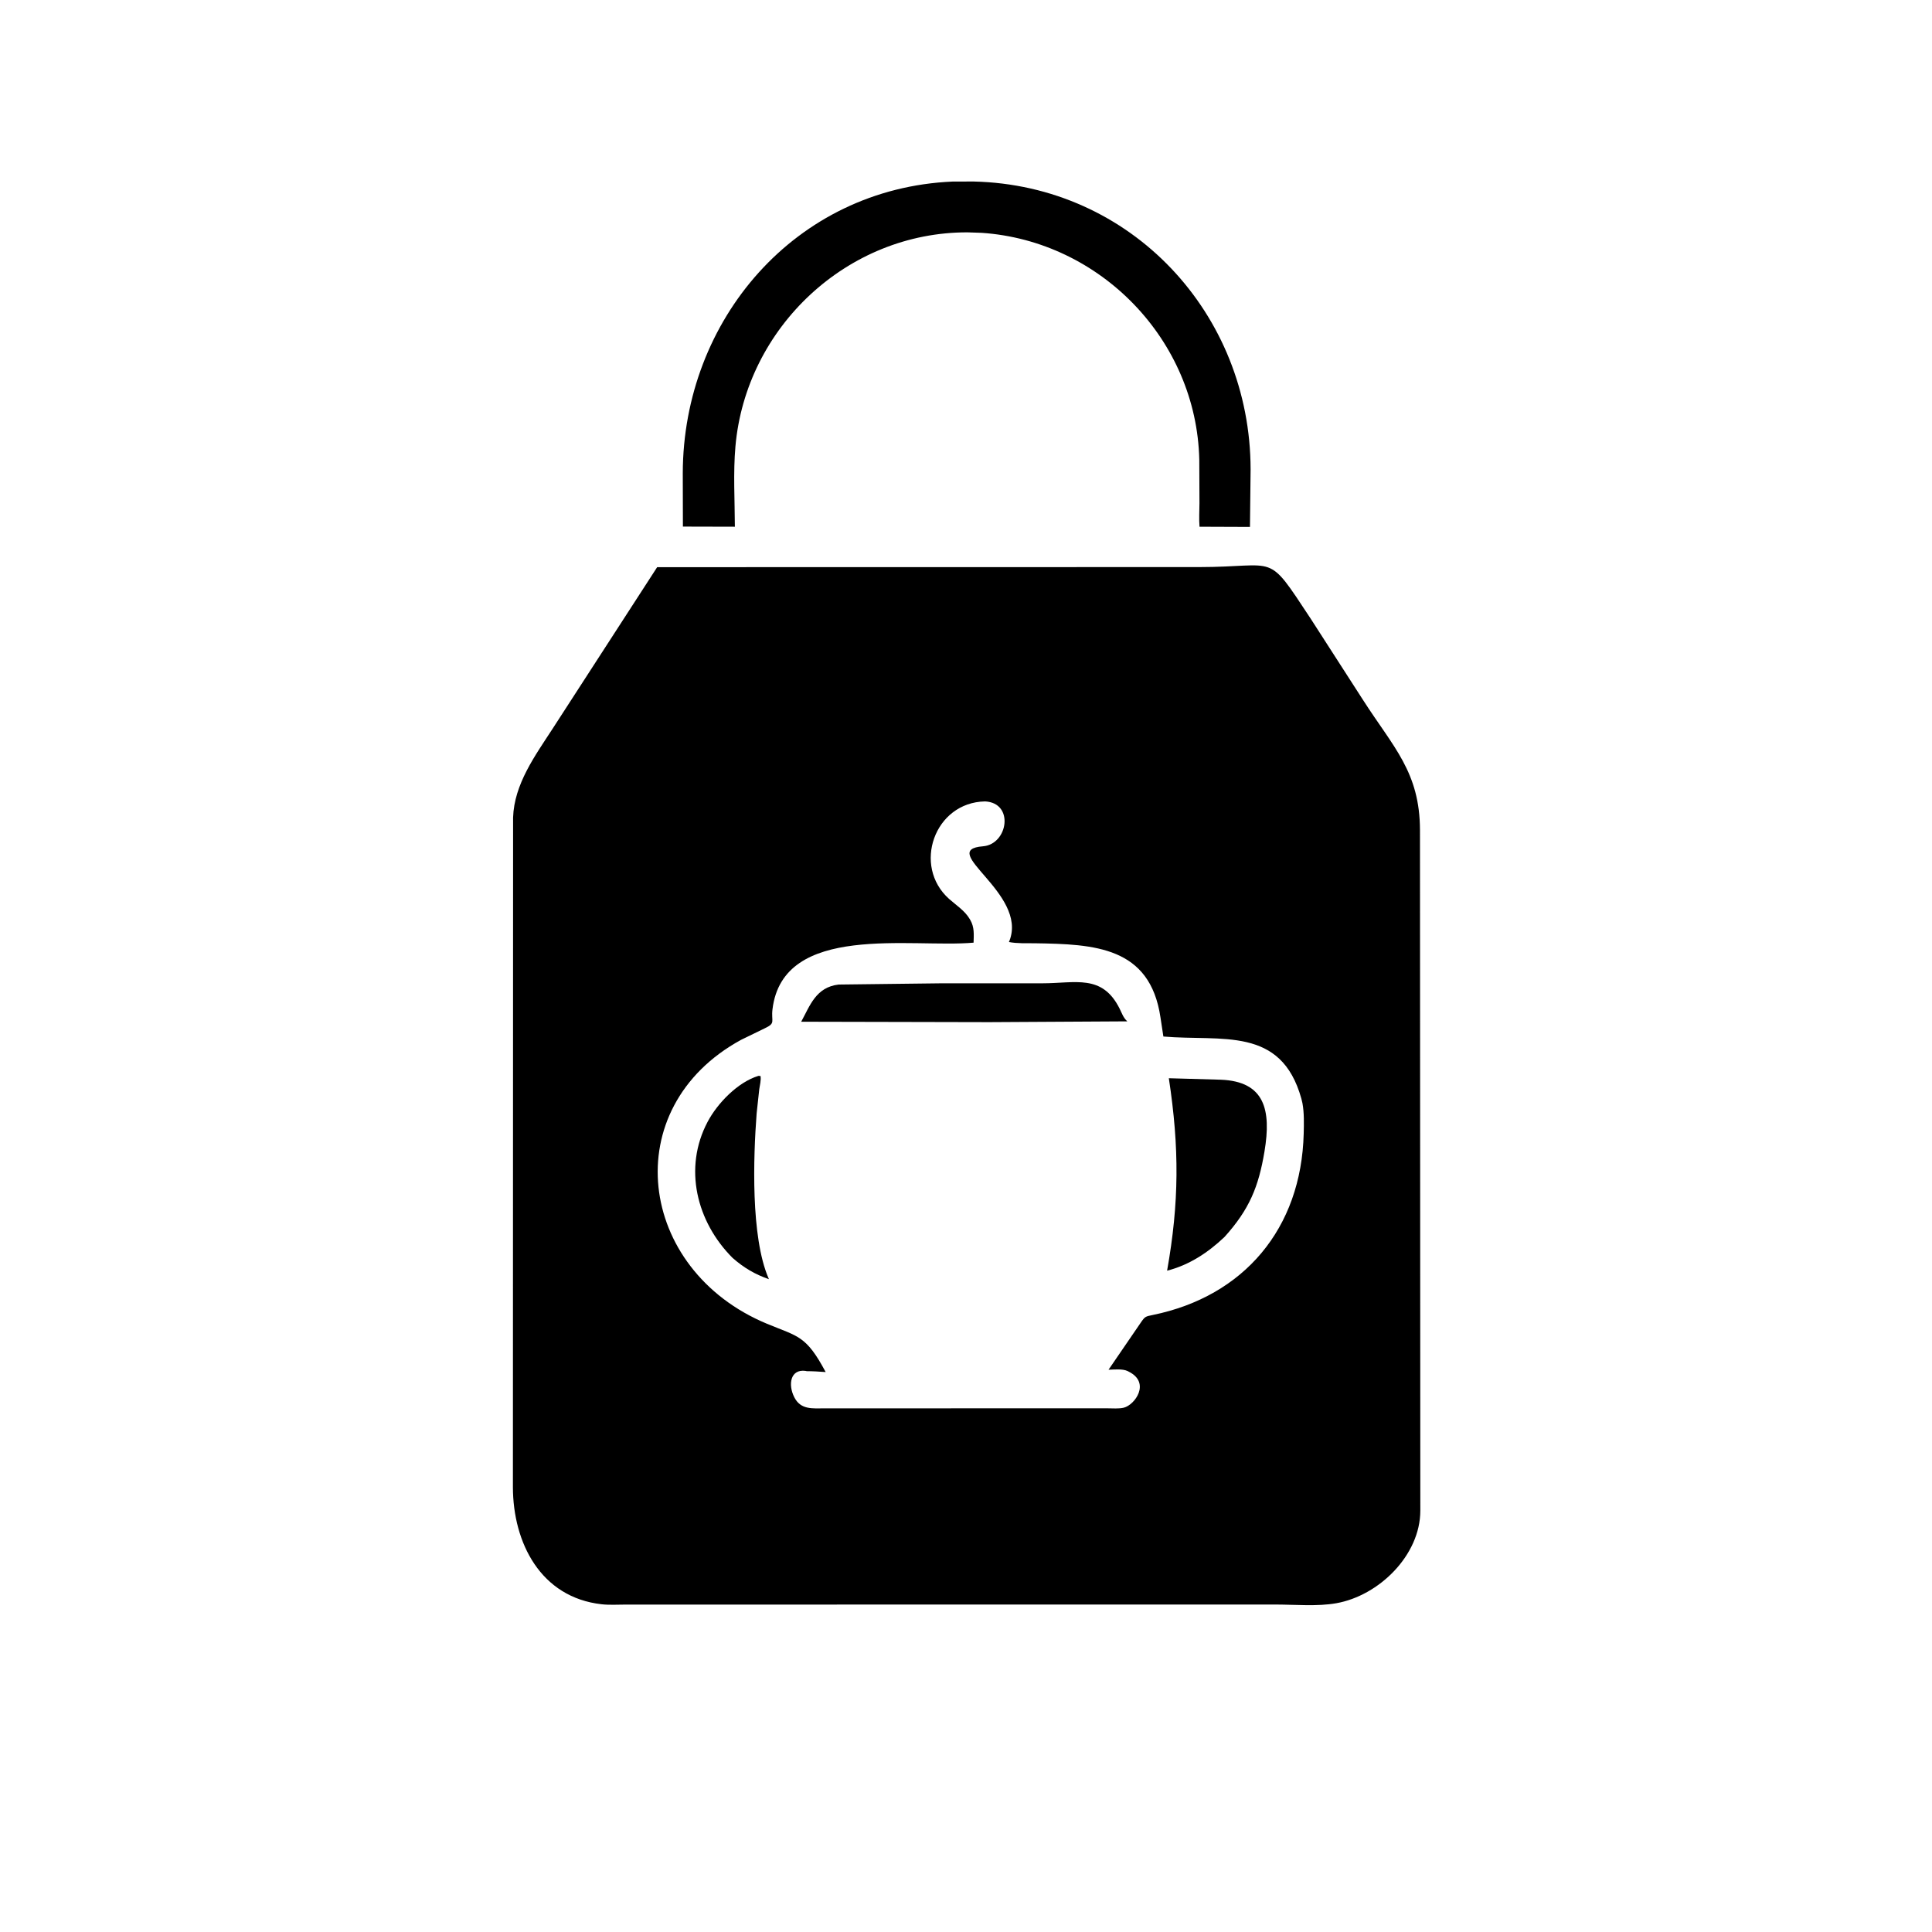 <svg version="1.1" xmlns="http://www.w3.org/2000/svg" style="display: block;" viewBox="0 0 2048 2048" width="640" height="640">
<path transform="translate(0,0)" fill="rgb(0,0,0)" d="M 1009.74 192.47 L 1031.96 192.41 C 1199.25 196.196 1325.44 332.438 1325.69 497.537 L 1325.01 558.552 L 1271.54 558.35 C 1270.88 550.127 1271.44 541.567 1271.48 533.31 L 1271.29 487.182 C 1268.42 360.61 1166.67 255.427 1040.61 246.81 L 1025.54 246.301 C 898.103 246.029 790.681 347.097 779.595 473.156 C 777.14 501.067 778.892 530.275 778.996 558.343 L 723.907 558.207 L 723.768 501.625 C 724.083 339.281 842.948 199.718 1009.74 192.47 z"/>
<path transform="translate(0,0)" fill="rgb(0,0,0)" d="M 696.618 601.226 L 1271.11 601.136 C 1355.71 601.118 1341.83 583.881 1389.31 655.701 L 1444.87 742 C 1476.93 792.007 1505.1 818.331 1505.23 880.027 L 1505.6 1601.3 C 1505.58 1648.71 1461.73 1691.44 1416.65 1699.47 C 1396.39 1703.08 1373.11 1700.91 1352.5 1700.87 L 663.055 1700.92 C 654.783 1700.93 645.972 1701.51 637.774 1700.59 C 573.062 1693.32 543.821 1635.42 543.705 1576.46 L 543.893 866.62 C 545.045 831.149 567.248 801.001 585.796 772.448 L 696.618 601.226 z M 1044.26 849.531 C 990.316 850.487 967.004 918.111 1006.09 952.907 C 1013.45 959.462 1022.77 965.411 1027.81 974.005 L 1028.48 975.11 C 1033.06 982.959 1032.26 990.617 1032.03 999.253 C 966.403 1005.2 829.989 977.652 818.865 1069.9 C 817.275 1083.09 822.679 1084.42 810.672 1090.05 L 785.537 1102.29 C 653.34 1174.41 675.215 1346.01 812.992 1403.23 C 846.215 1417.03 854.464 1415.5 875.24 1454.43 C 868.474 1453.93 861.841 1453.52 855.155 1453.5 L 853.775 1453.2 C 837.951 1451.15 835.078 1467.56 841.996 1481.17 C 848.877 1494.71 861.385 1492.89 874.356 1492.91 L 1022.5 1492.88 L 1174.16 1492.87 C 1179.64 1492.86 1185.79 1493.48 1191.12 1492.24 C 1202.91 1489.5 1220.07 1465.77 1196.5 1453.99 L 1195.21 1453.33 C 1189.83 1450.82 1181.04 1451.83 1175.09 1451.96 L 1209.23 1402.1 C 1213.75 1395.5 1214.15 1395.54 1222 1393.93 C 1318.49 1374.19 1379.47 1302.45 1381.98 1201.58 C 1382.24 1191.08 1382.54 1179.72 1380.64 1169.38 L 1379.47 1164.5 C 1357.93 1087.46 1295.19 1104.1 1233.23 1098.76 L 1230.15 1078.51 C 1219.07 1003.37 1160 1000.87 1097.13 999.906 C 1088.17 999.769 1078.26 1000.31 1069.5 998.573 L 1070.1 997.175 C 1089.6 946.692 992.351 901.012 1042 897.106 C 1068.45 895.026 1075.47 851.155 1044.26 849.531 z"/>
<path transform="translate(0,0)" fill="rgb(0,0,0)" d="M 803.871 1140.5 L 806.146 1140.57 C 807.016 1144.77 805.415 1150.39 804.841 1154.68 L 802.078 1180.17 C 798.555 1226.41 795.671 1310.89 814.668 1355 L 815.1 1355.98 C 800.247 1350.88 788.354 1343.78 776.574 1333.44 C 738.414 1295.3 724.106 1238.15 750.14 1189.09 C 760.585 1169.4 782.051 1147.16 803.871 1140.5 z"/>
<path transform="translate(0,0)" fill="rgb(0,0,0)" d="M 997.737 1042.35 L 1104.98 1042.34 C 1140.08 1042.35 1168.28 1032.27 1186.76 1069.05 C 1189.27 1074.05 1190.72 1078.85 1194.97 1082.68 L 1048.75 1083.52 L 849.297 1083.08 C 858.533 1066.21 864.783 1046.49 888.973 1043.66 L 997.737 1042.35 z"/>
<path transform="translate(0,0)" fill="rgb(0,0,0)" d="M 1239.01 1142.97 L 1294.28 1144.54 C 1340.68 1146.43 1347.75 1176.58 1340.42 1220.55 C 1334.17 1258.03 1324.45 1281.89 1298.1 1311.16 C 1280.72 1327.7 1260.64 1341.02 1237.17 1346.97 C 1250.01 1274.8 1250.25 1216.74 1239.01 1142.97 z"/>
</svg>